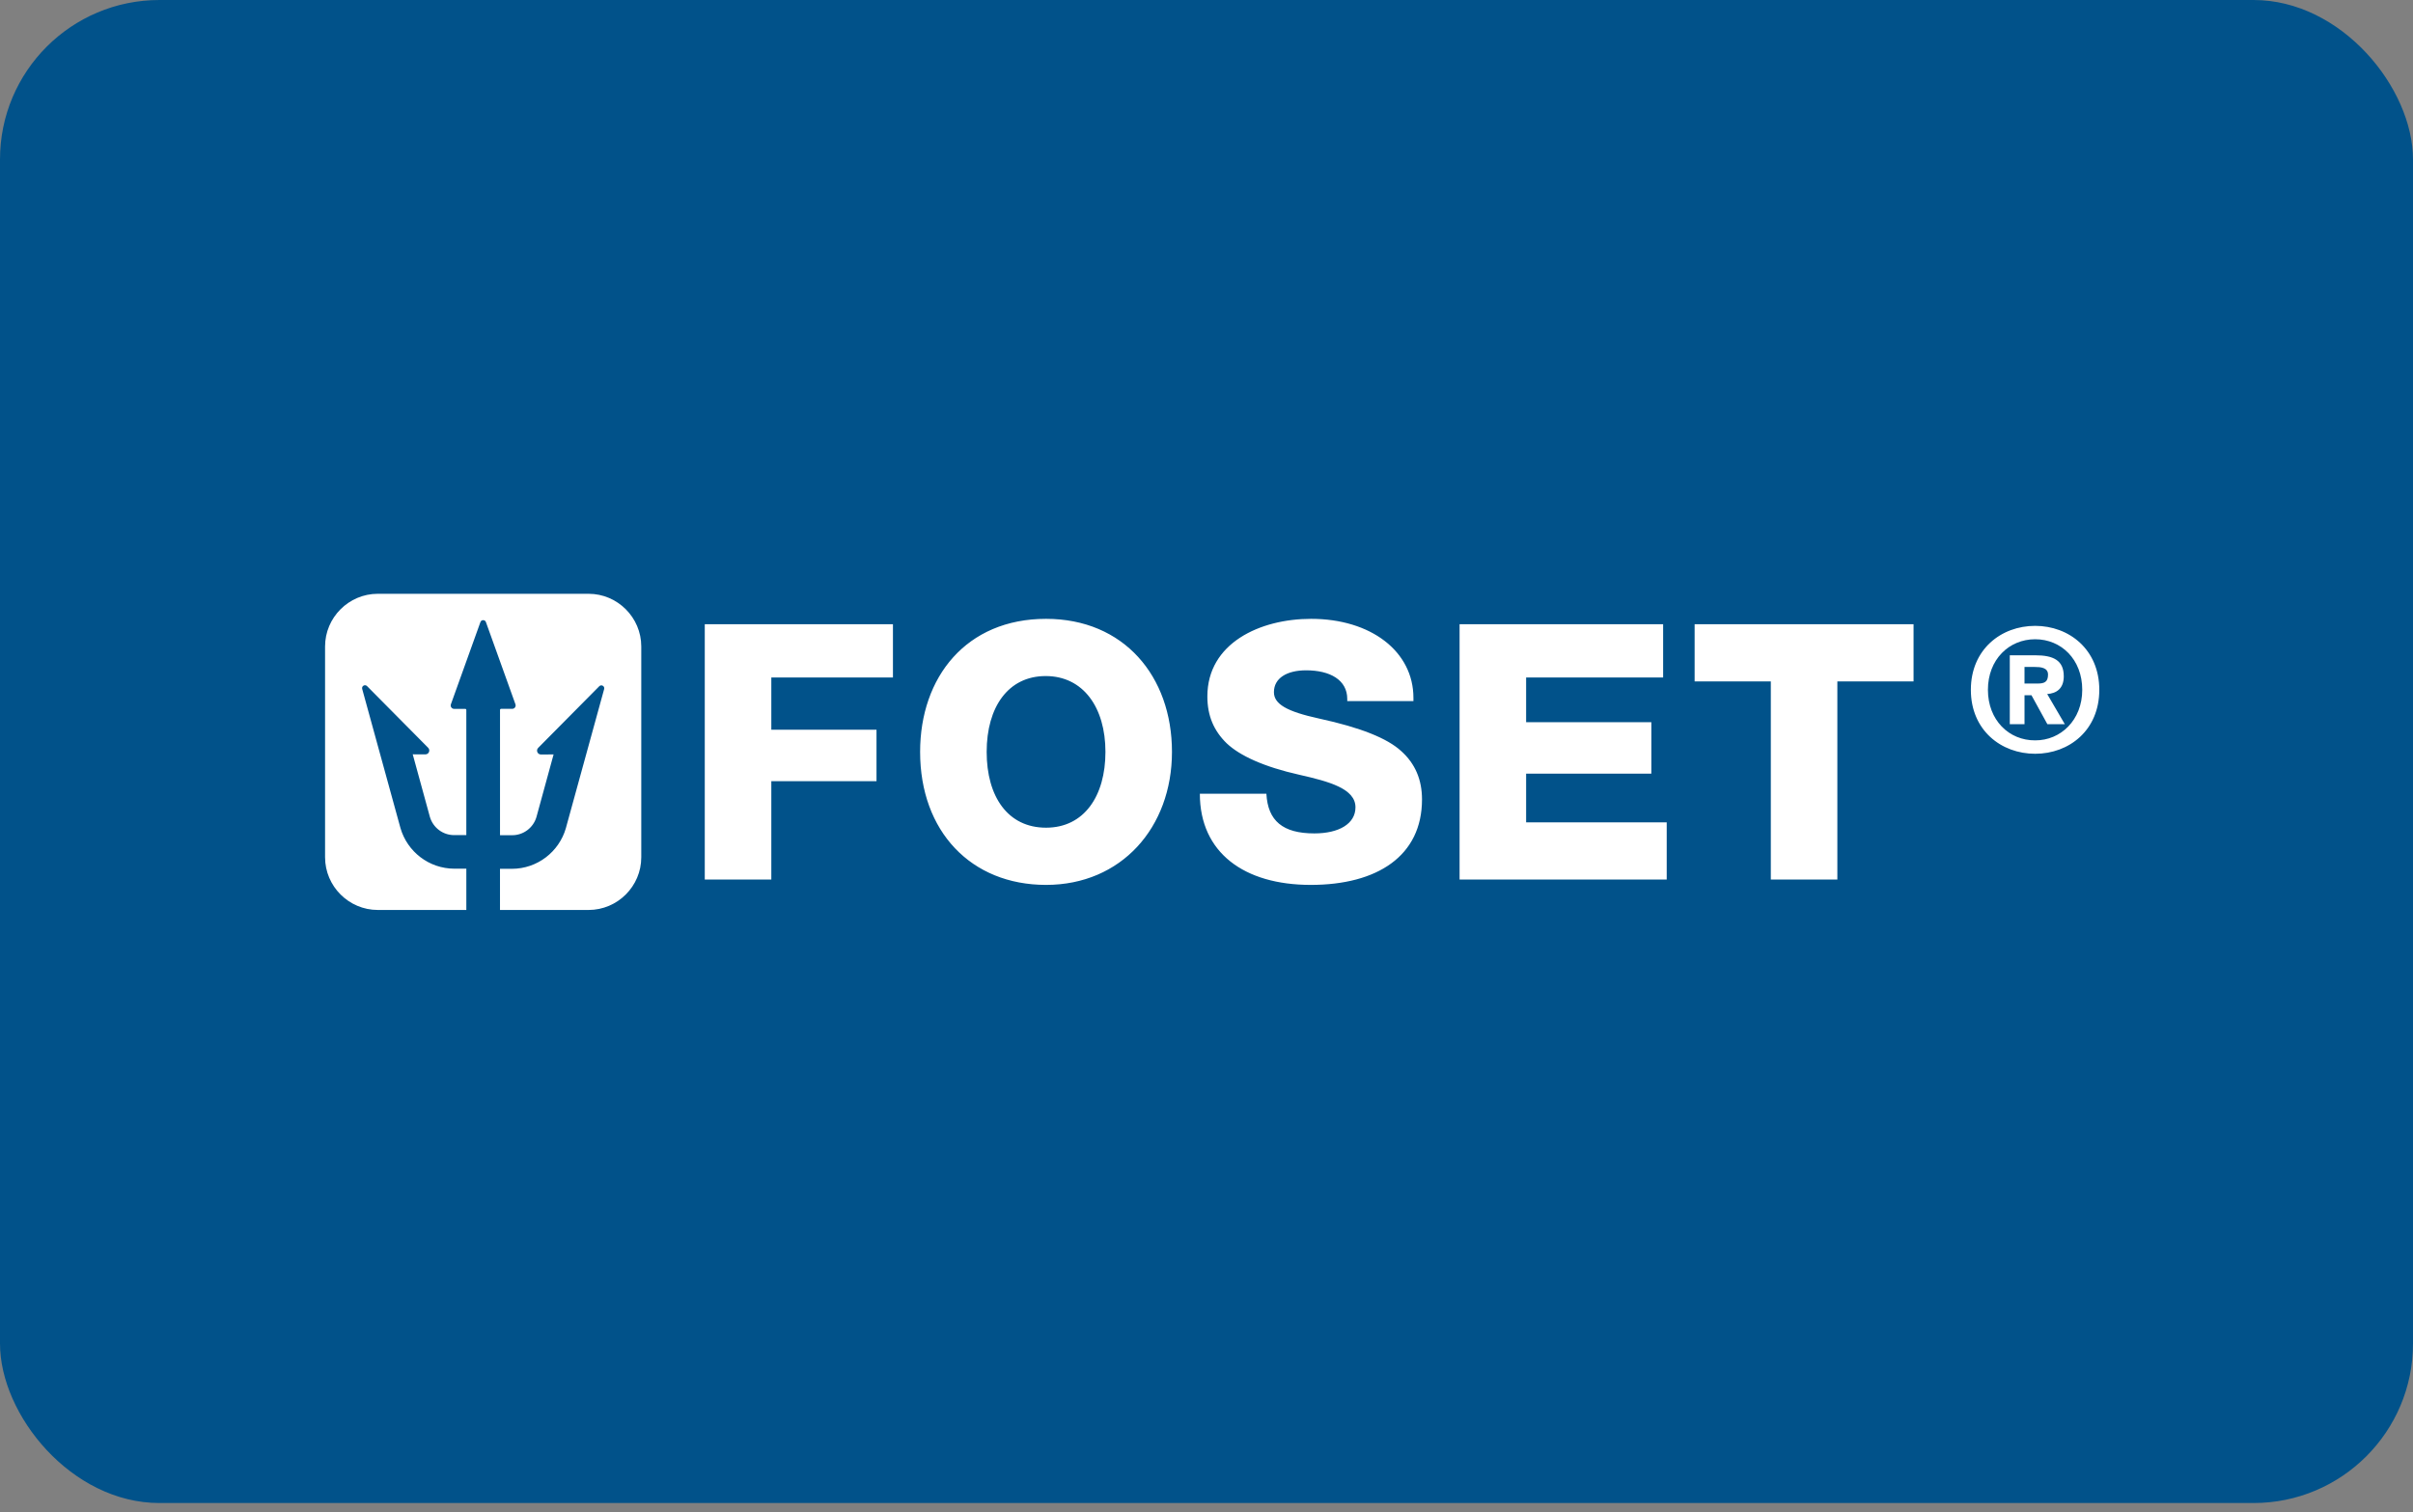 <svg xmlns="http://www.w3.org/2000/svg" fill="none" viewBox="0 0 193 121" height="121" width="193">
<rect x="0" y="0" width="193" height="121" fill="#808080" stroke="none"/>
<g clip-path="url(#clip0_8300_1330)">
<path fill="#01528A" d="M193 0H0V120.254H193V0Z"></path>
<g clip-path="url(#clip1_8300_1330)">
<path fill="white" d="M56.37 70.372H61.693V62.503H70.106V58.382H61.693V54.204H71.421V49.941H56.37V70.372ZM83.666 49.512C77.286 49.512 73.594 54.176 73.594 60.156C73.594 66.508 77.657 70.799 83.666 70.799C89.675 70.799 93.738 66.222 93.738 60.156C93.738 54.09 89.875 49.512 83.666 49.512ZM83.666 66.222C80.605 66.222 78.917 63.733 78.917 60.156C78.917 56.579 80.633 54.09 83.638 54.09C86.643 54.09 88.417 56.607 88.417 60.156C88.417 63.705 86.701 66.222 83.668 66.222H83.666ZM112.079 60.099C110.964 59.068 108.817 58.21 105.527 57.495C102.895 56.923 101.893 56.322 101.893 55.377C101.893 54.261 102.923 53.631 104.467 53.631C106.385 53.631 107.758 54.404 107.758 55.921V56.093H113.051V55.835C113.051 52.116 109.646 49.512 104.867 49.512C100.776 49.512 96.569 51.458 96.569 55.721C96.569 57.265 97.085 58.467 98.113 59.469C99.171 60.472 101.117 61.358 103.922 61.987C106.326 62.531 108.415 63.102 108.415 64.591C108.415 65.907 107.098 66.679 105.124 66.679C102.607 66.679 101.405 65.677 101.29 63.503H95.968C95.968 68.225 99.515 70.799 104.838 70.799C110.16 70.799 113.737 68.482 113.737 63.96C113.737 62.387 113.193 61.099 112.078 60.097L112.079 60.099ZM122.065 61.901H132.08V57.781H122.065V54.204H133.023V49.941H116.742V70.372H133.31V65.794H122.065V61.903V61.901ZM135.542 54.519H141.636V70.37H146.958V54.519H153.053V49.941H135.542V54.519ZM47.081 47.508H30.216C27.897 47.508 26 49.404 26 51.723V68.588C26 70.907 27.897 72.804 30.216 72.804H37.299V69.502H36.491C36.448 69.502 36.405 69.502 36.36 69.502C36.357 69.502 36.356 69.502 36.353 69.502C34.305 69.502 32.579 68.134 32.034 66.263C32.034 66.263 32.034 66.263 32.034 66.261C32.031 66.254 32.03 66.246 32.027 66.237C32.014 66.195 32.003 66.153 31.992 66.112C31.142 63.039 29.564 57.289 28.969 55.12C28.906 54.888 29.191 54.724 29.359 54.895L34.245 59.827C34.44 60.023 34.3 60.357 34.024 60.356L33.012 60.352L34.391 65.385H34.392C34.645 66.214 35.414 66.816 36.325 66.816H37.298V56.801C37.298 56.754 37.259 56.715 37.211 56.715H36.321C36.132 56.715 36.001 56.527 36.064 56.35L38.426 49.771C38.5 49.565 38.791 49.565 38.865 49.771L41.227 56.348C41.291 56.526 41.16 56.713 40.97 56.713H40.079C40.032 56.713 39.993 56.752 39.993 56.8V66.824H40.965C41.877 66.824 42.646 66.222 42.899 65.394H42.9L44.278 60.361L43.266 60.365C42.991 60.365 42.851 60.034 43.045 59.837L47.932 54.904C48.101 54.734 48.386 54.899 48.322 55.13C47.726 57.299 46.148 63.049 45.298 66.121C45.287 66.163 45.276 66.205 45.264 66.247C45.261 66.254 45.259 66.263 45.257 66.271C45.257 66.271 45.257 66.271 45.257 66.272C44.713 68.144 42.985 69.512 40.938 69.512C40.935 69.512 40.933 69.512 40.931 69.512C40.886 69.512 40.843 69.512 40.799 69.512H39.991V72.805H47.075C49.394 72.805 51.291 70.909 51.291 68.59V51.723C51.291 49.404 49.394 47.508 47.075 47.508H47.081ZM165.067 54.094C165.067 52.834 164.229 52.429 162.807 52.429H160.75V57.939H161.928V55.624H162.483L163.755 57.939H165.15L163.742 55.529C164.473 55.475 165.069 55.11 165.069 54.094H165.067ZM162.969 54.689H161.927V53.363H162.753C163.199 53.363 163.808 53.403 163.808 53.972C163.808 54.58 163.496 54.689 162.968 54.689H162.969ZM162.779 50.074C160.059 50.074 157.636 51.955 157.636 55.191C157.636 58.427 160.059 60.308 162.779 60.308C165.499 60.308 167.909 58.427 167.909 55.191C167.909 51.955 165.485 50.074 162.779 50.074ZM162.779 59.235C160.687 59.249 159.001 57.617 159.001 55.19C159.001 52.762 160.688 51.145 162.779 51.145C164.87 51.145 166.545 52.762 166.545 55.19C166.545 57.617 164.816 59.247 162.779 59.235Z" clip-rule="evenodd" fill-rule="evenodd"></path>
</g>
</g>
<defs>
<clipPath id="clip0_8300_1330">
<rect fill="white" rx="12.754" height="120.254" width="193"></rect>
</clipPath>
<clipPath id="clip1_8300_1330">
<rect transform="translate(26 47.508)" fill="white" height="25.298" width="141.91"></rect>
</clipPath>
</defs>
</svg>
